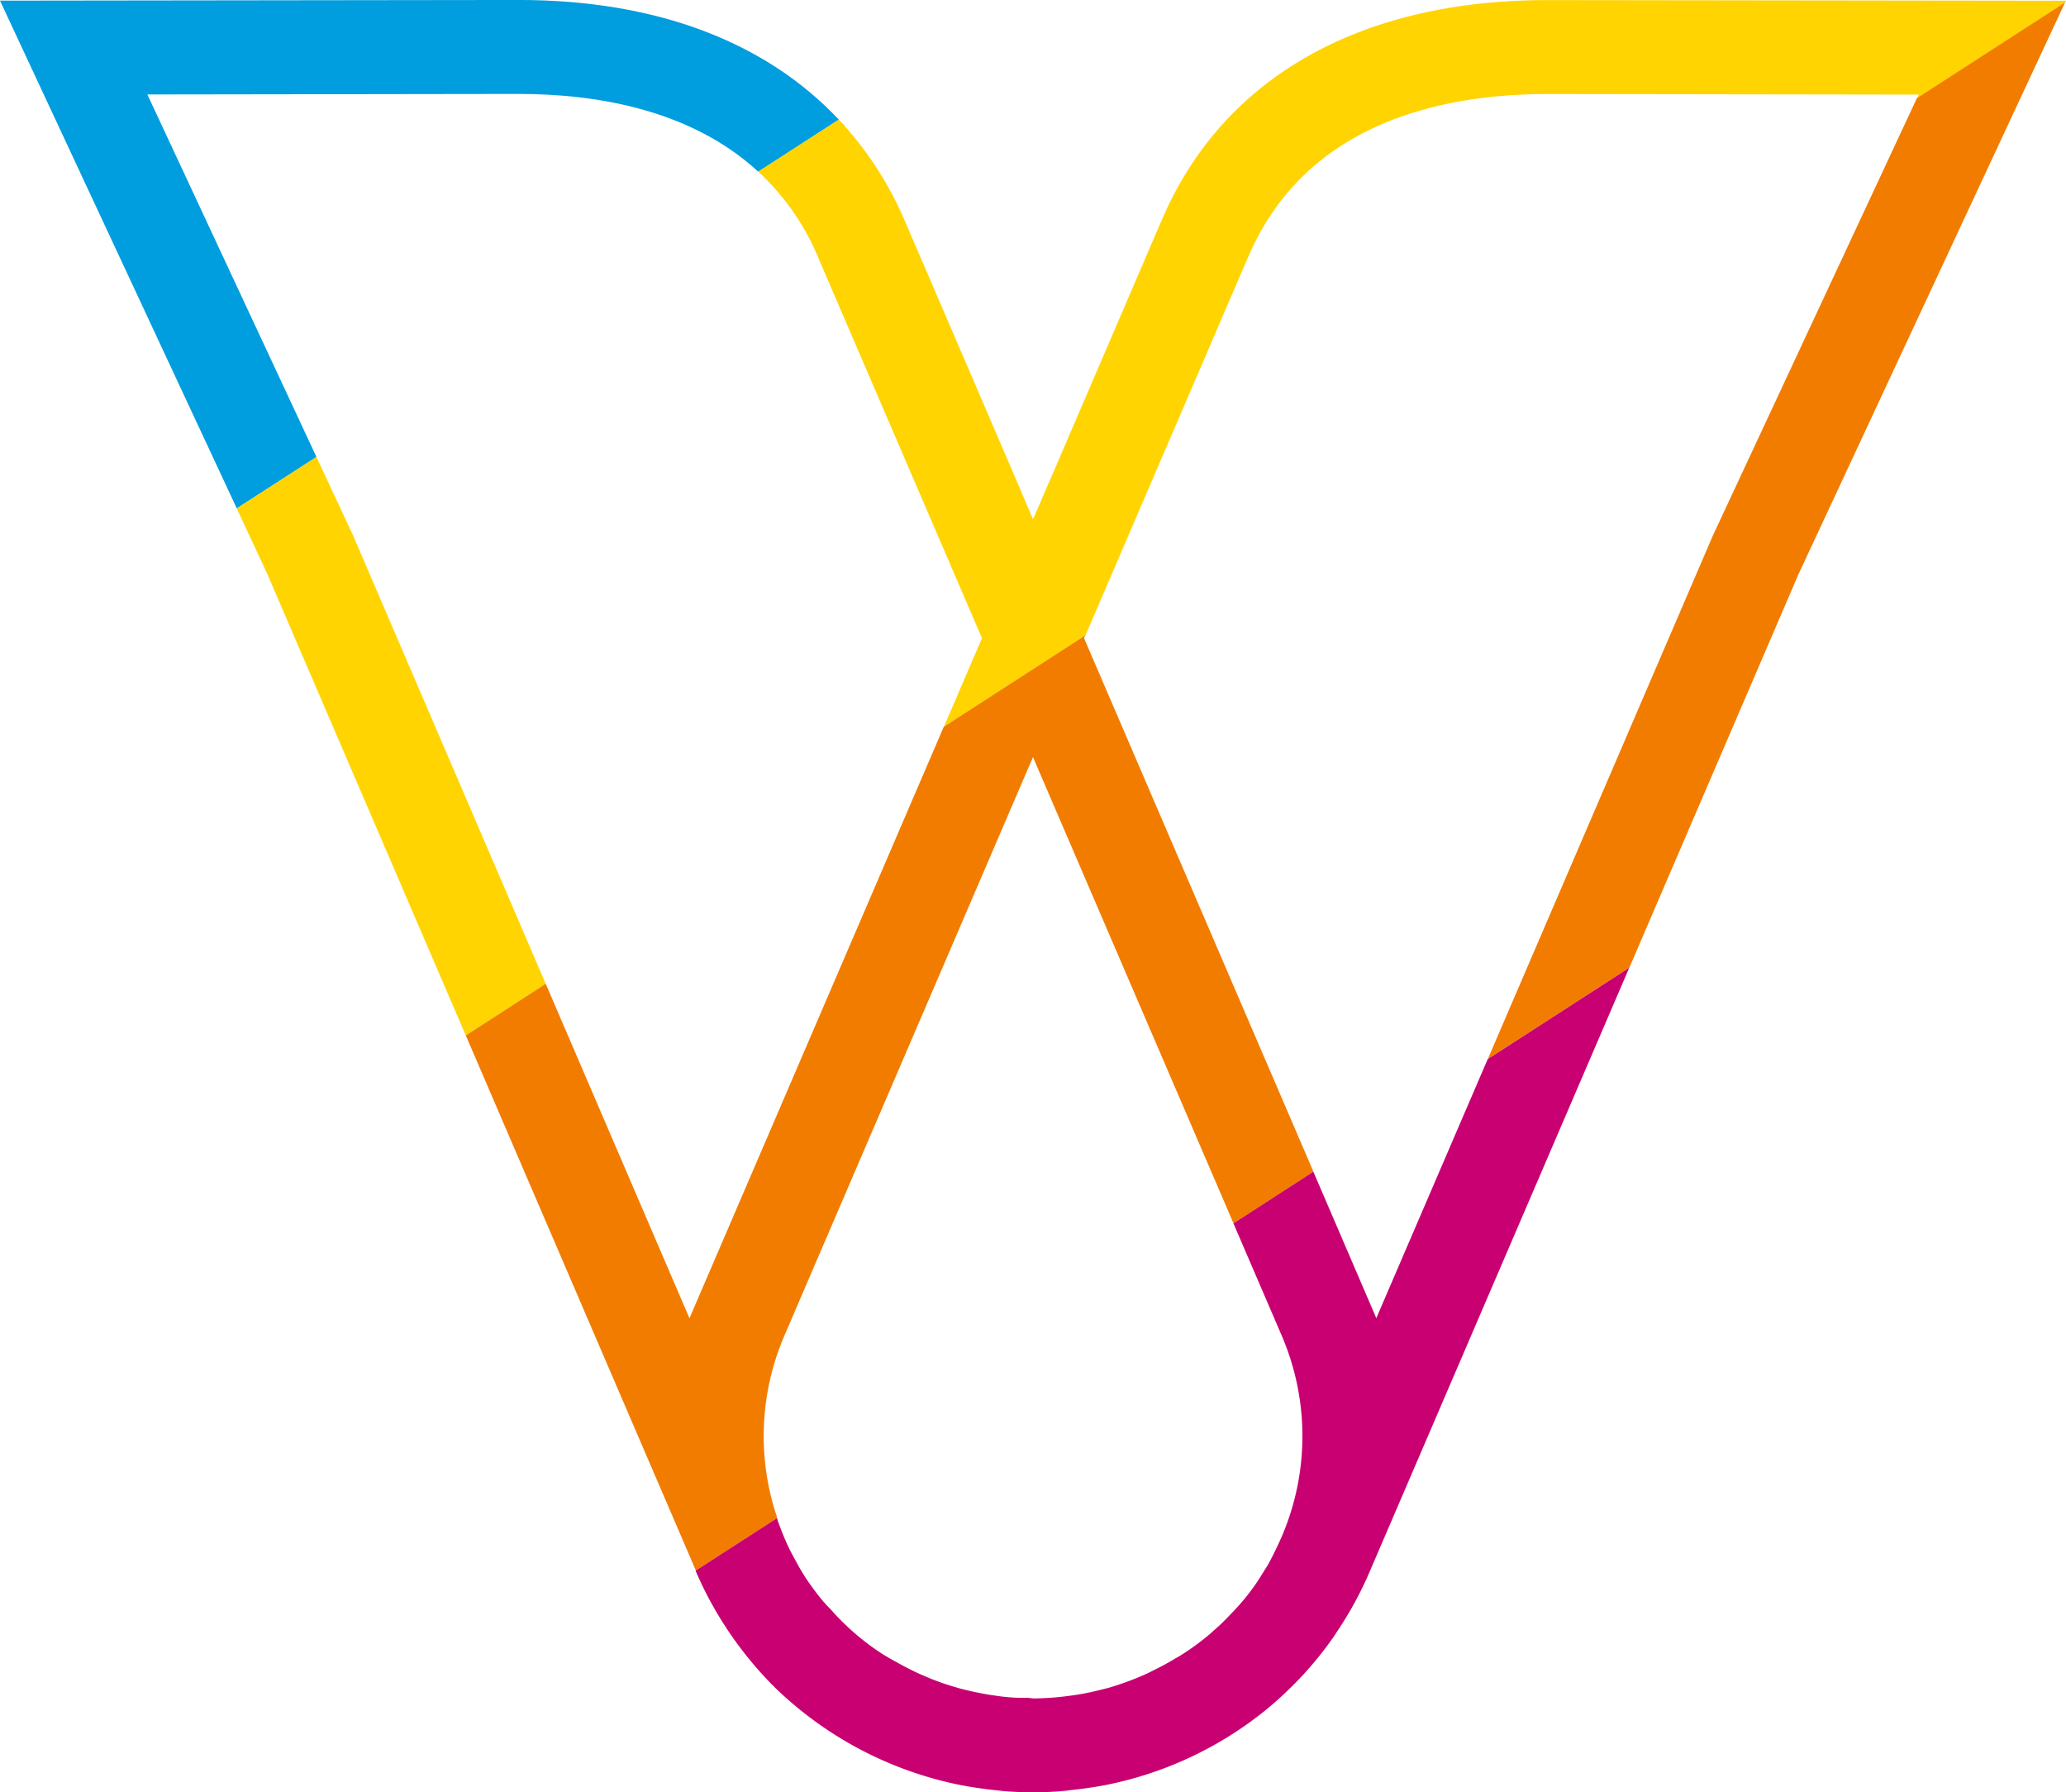 <svg xmlns="http://www.w3.org/2000/svg" width="85.316" height="74" viewBox="0 0 85.316 74">
  <g id="Group_69" data-name="Group 69" transform="translate(-84.631 -194.061)">
    <path id="Path_169" data-name="Path 169" d="M177.949,199.351l.076-.163-15.344-.022c-4.316,0-9.962,1.163-12.335,6.7l-.069.151-6.665,15.5-.05.115,9.471,22.026,2.6,6.047,4.6-10.694,9.288-21.6Z" transform="translate(-14.16 -1.227)" fill="none"/>
    <path id="Path_170" data-name="Path 170" d="M126.99,259.1a10.728,10.728,0,0,0,.22,8.775c.112.225.225.445.349.653s.236.412.366.609c.191.28.39.55.606.818.166.2.353.4.522.572s.342.361.587.593c.137.125.273.248.422.371a10.123,10.123,0,0,0,.979.721c.09.063.2.12.3.181l.179.1c.26.142.505.28.753.4.169.09.356.169.542.249a10.106,10.106,0,0,0,1.067.394l.375.111c.388.1.783.188,1.253.266l.339.048a7.124,7.124,0,0,0,1.208.071l.235.027a11.719,11.719,0,0,0,1.425-.1l.376-.052c.406-.07.8-.155,1.352-.3l.189-.059a11.275,11.275,0,0,0,1.086-.4c.191-.079.371-.164.528-.248a10.442,10.442,0,0,0,.919-.5c.117-.063.224-.128.321-.191a10.338,10.338,0,0,0,1-.732c.118-.1.226-.2.467-.412.193-.177.369-.362.533-.534s.323-.344.467-.517a9.226,9.226,0,0,0,.671-.906l.358-.577c.125-.226.239-.455.35-.687a10.5,10.5,0,0,0,.22-8.75l-2-4.649L137.261,235.2Z" transform="translate(-9.974 -9.886)" fill="none"/>
    <path id="Path_171" data-name="Path 171" d="M120.379,206.017l-.062-.151a10.086,10.086,0,0,0-2.451-3.489c-2.787-2.568-6.695-3.211-9.884-3.211l-15.343.022,6.983,14.968,1.509,3.234,7.96,18.516,5.936,13.809,10.5-24.419,1.573-3.66Z" transform="translate(-1.924 -1.227)" fill="none"/>
    <path id="Path_172" data-name="Path 172" d="M90.716,197.961l15.343-.022c3.189,0,7.1.643,9.884,3.211L119.27,199c-3.026-3.22-7.556-4.94-13.211-4.94l-21.428.027,9.778,20.964,3.29-2.123Z" fill="#009ddf"/>
    <path id="Path_173" data-name="Path 173" d="M102.3,222.131l-1.509-3.235L97.5,221.02l1.259,2.7,8.2,19.063,3.3-2.133Z" transform="translate(-3.092 -5.968)" fill="#ffd400"/>
    <path id="Path_174" data-name="Path 174" d="M128.3,204.639l.062.151,6.723,15.619-1.573,3.66,5.845-3.774,6.665-15.5.069-.151c2.373-5.537,8.02-6.7,12.335-6.7l15.344.022-.076.163,6.117-3.95.041-.087-21.426-.027c-7.745,0-13.39,3.211-15.9,9.044-.271.623-2.089,4.864-4.525,10.523l-.808,1.871-.719-1.687-4.58-10.647A14.332,14.332,0,0,0,129.174,199l-3.328,2.148A10.086,10.086,0,0,1,128.3,204.639Z" transform="translate(-9.903)" fill="#ffd400"/>
    <path id="Path_175" data-name="Path 175" d="M123.1,257.516l10.271-23.9,8.281,19.251,3.3-2.134-9.471-22.026.05-.115-5.845,3.774-10.5,24.419-5.936-13.809-3.3,2.133,9.5,22.091,3.362-2.169A10.49,10.49,0,0,1,123.1,257.516Z" transform="translate(-6.083 -8.297)" fill="#f27c00"/>
    <path id="Path_176" data-name="Path 176" d="M174.792,216.22l-9.289,21.6,5.846-3.775,6.984-16.243,11.005-23.6-6.117,3.95Z" transform="translate(-19.432 -0.036)" fill="#f27c00"/>
    <path id="Path_177" data-name="Path 177" d="M123.831,274.089a15.383,15.383,0,0,0,1.874,2.266c.353.345.7.649,1.063.942a15.322,15.322,0,0,0,6.617,3.1l.223.041c.364.064.726.116,1.1.158l.333.036c.43.04.882.066,1.333.066h.005c.449,0,.9-.026,1.34-.066l.253-.03c.435-.048.8-.1,1.173-.164l.232-.043a15.2,15.2,0,0,0,6.53-3.031,14.229,14.229,0,0,0,1.1-.981,14.554,14.554,0,0,0,1.837-2.183l.051-.084a14.927,14.927,0,0,0,1.336-2.417L161,246.65l-5.846,3.775-4.6,10.694-2.6-6.047-3.3,2.134,2,4.649a10.5,10.5,0,0,1-.22,8.75c-.111.232-.225.461-.35.687l-.358.577a9.227,9.227,0,0,1-.671.906c-.144.172-.3.344-.467.517s-.34.357-.533.534c-.241.215-.349.315-.467.412a10.338,10.338,0,0,1-1,.732c-.1.064-.2.128-.321.191a10.435,10.435,0,0,1-.919.5c-.157.084-.337.169-.528.248a11.275,11.275,0,0,1-1.086.4l-.189.059c-.552.148-.945.233-1.352.3l-.376.052a11.713,11.713,0,0,1-1.425.1l-.235-.027a7.124,7.124,0,0,1-1.208-.071l-.339-.048c-.47-.078-.865-.163-1.253-.266l-.375-.111a10.1,10.1,0,0,1-1.067-.394c-.186-.08-.373-.159-.542-.249-.248-.119-.493-.256-.753-.4l-.179-.1c-.1-.061-.205-.118-.3-.181a10.118,10.118,0,0,1-.979-.721c-.149-.123-.285-.246-.422-.371-.245-.232-.422-.406-.586-.593s-.356-.368-.522-.572c-.216-.268-.415-.539-.606-.818-.13-.2-.253-.4-.366-.609s-.237-.428-.349-.653a10.582,10.582,0,0,1-.507-1.259l-3.362,2.169.069.16A15.243,15.243,0,0,0,123.831,274.089Z" transform="translate(-9.088 -12.636)" fill="#c80072"/>
  </g>
</svg>
